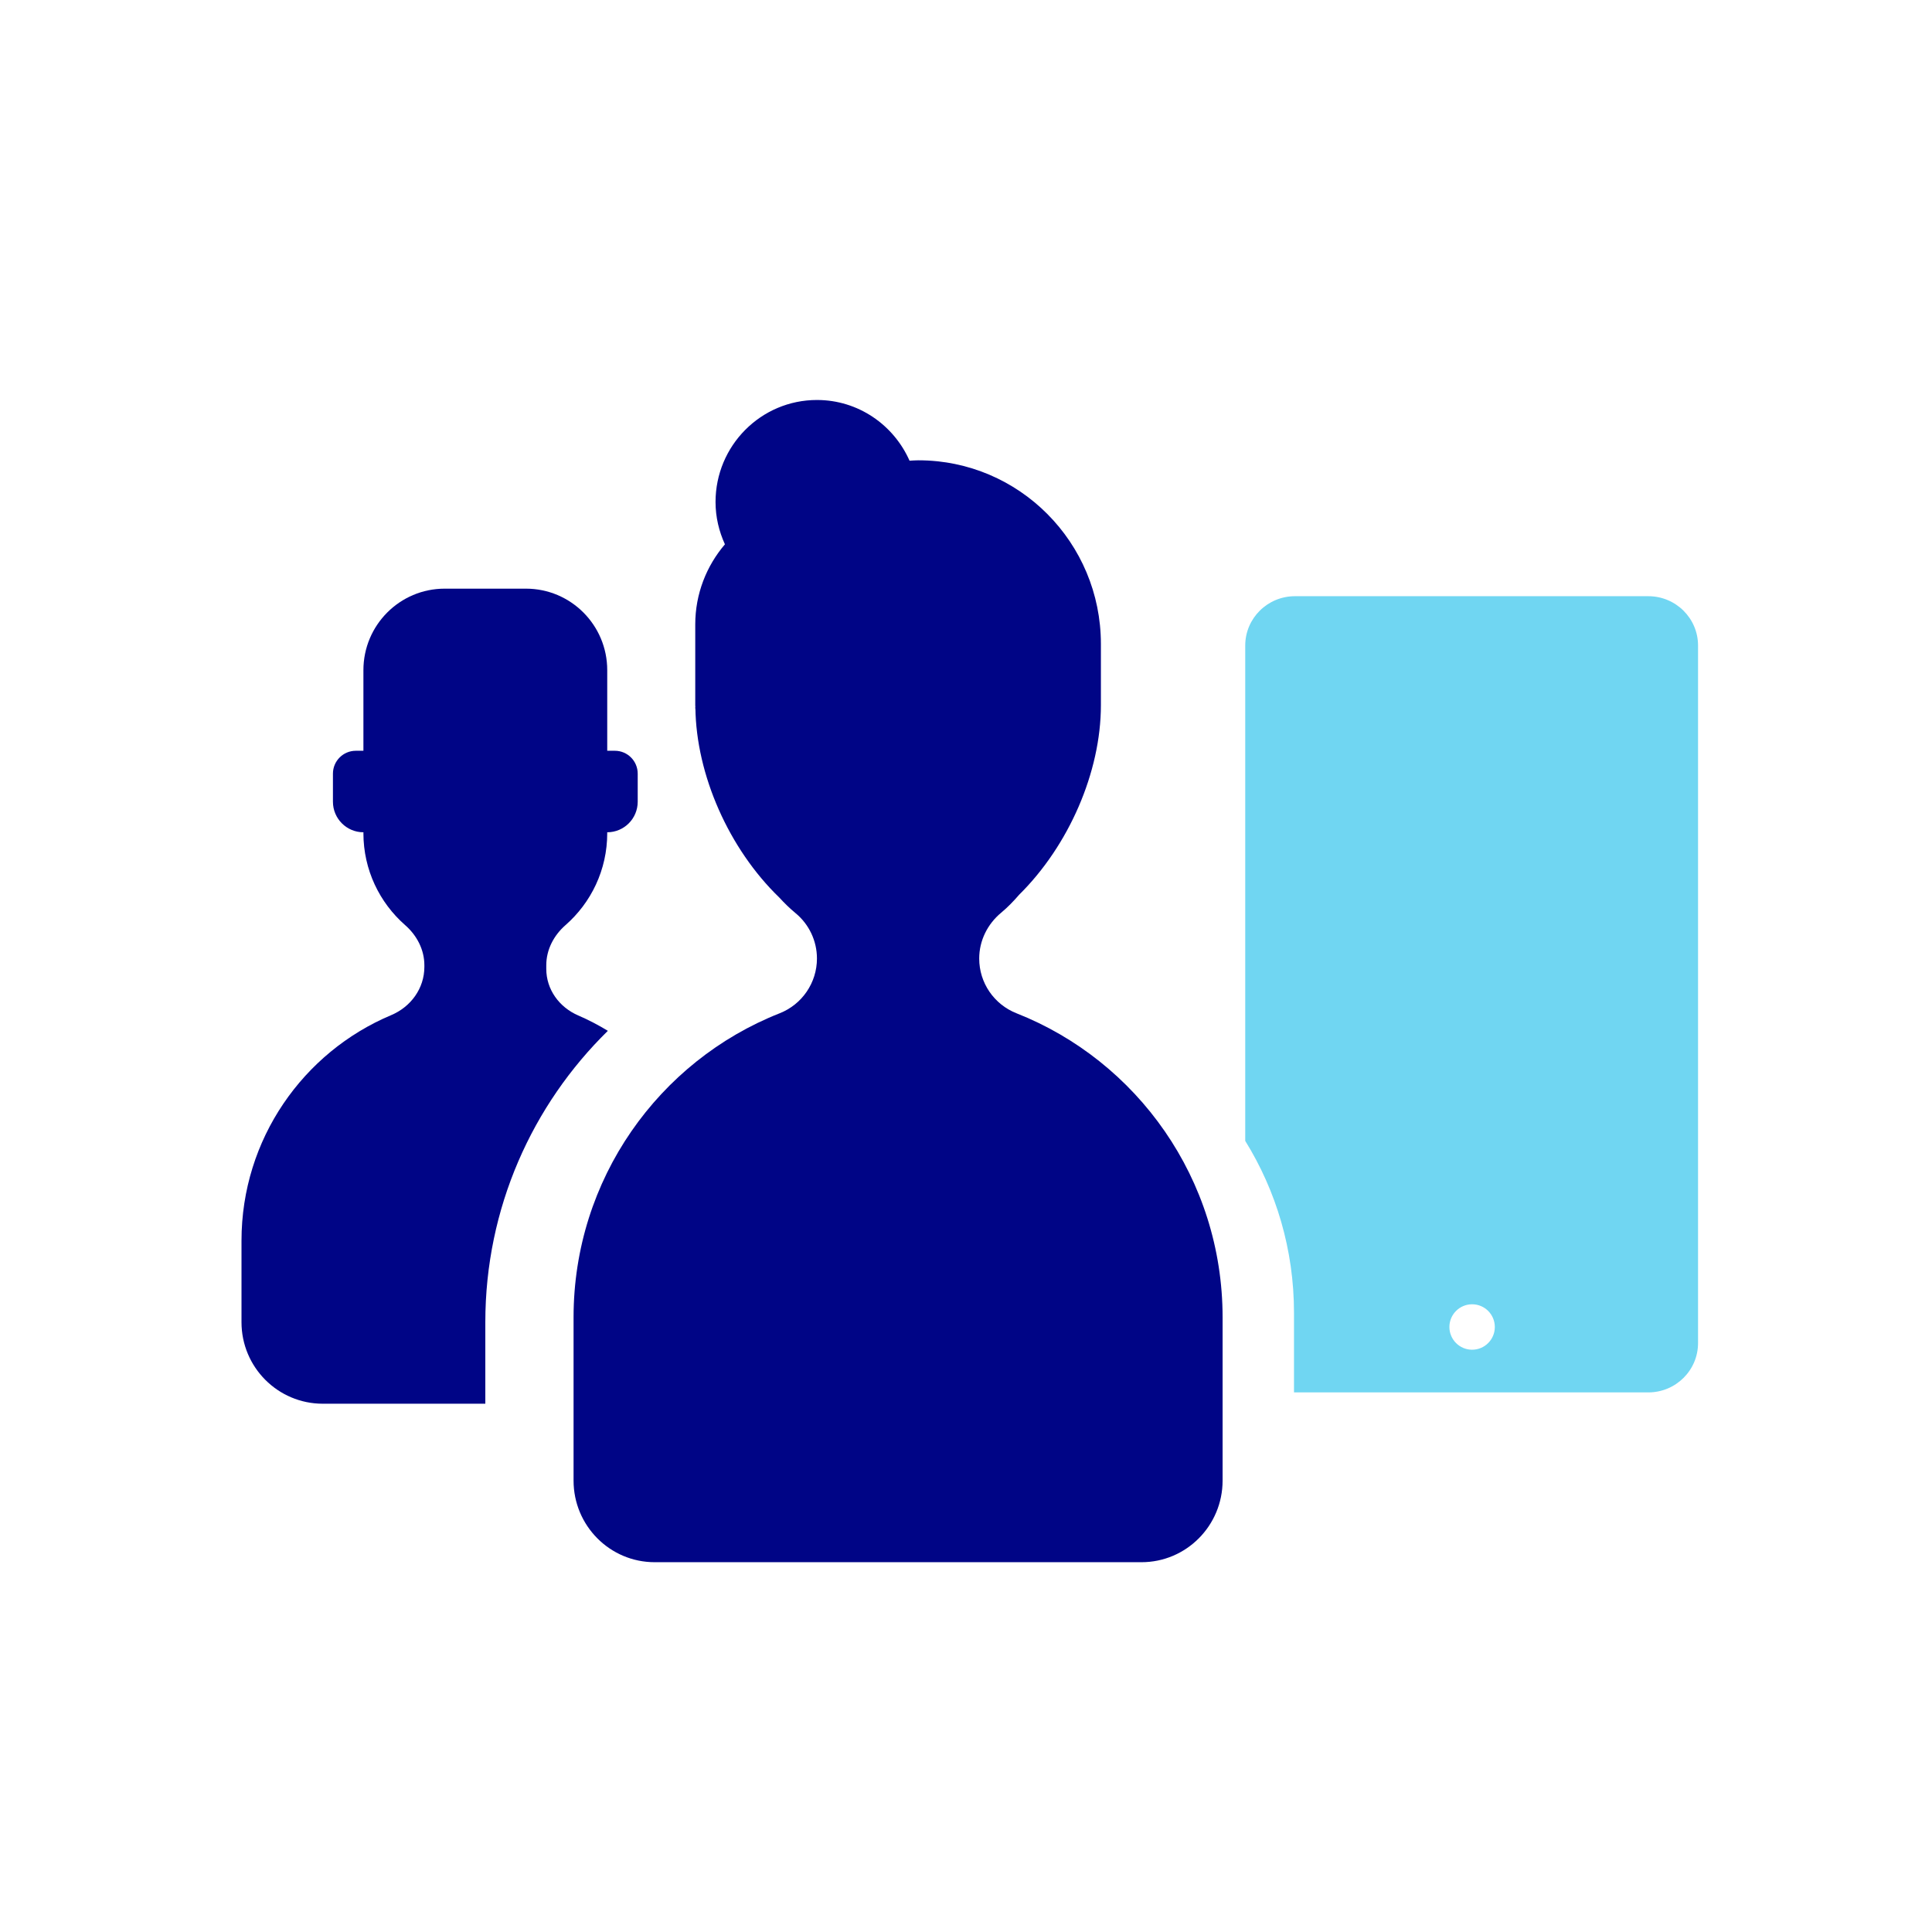 <?xml version="1.0" encoding="UTF-8"?>
<svg width="512px" height="512px" viewBox="0 0 512 512" version="1.1" xmlns="http://www.w3.org/2000/svg" xmlns:xlink="http://www.w3.org/1999/xlink">
    <!-- Generator: Sketch 52.2 (67145) - http://www.bohemiancoding.com/sketch -->
    <title>icons/ico_DigitalStudio_mid</title>
    <desc>Created with Sketch.</desc>
    <g id="icons/ico_DigitalStudio_mid" stroke="none" stroke-width="1" fill="none" fill-rule="evenodd">
        <g id="Online_Studio" transform="translate(64, 106)">
            <path d="M278.922,262.998 L278.922,241.886 C278.922,225.171 274.191,209.564 266,196.346 L266,65.075 C266,57.854 271.902,52 279.182,52 L372.818,52 C380.098,52 386,57.854 386,65.075 L386,249.925 C386,257.146 380.098,263 372.818,263 L279.182,263 C279.095,263 279.009,262.999 278.922,262.998 Z M326.124,251.69 C329.448,251.69 332.143,248.994 332.143,245.668 C332.143,242.343 329.448,239.647 326.124,239.647 C322.8,239.647 320.106,242.343 320.106,245.668 C320.106,248.994 322.8,251.69 326.124,251.69 Z" id="Combined-Shape" fill="#70D6F2"></path>
            <path d="M205.376,162.526 C199.435,160.183 195.5,154.458 195.5,148.034 L195.5,148.019 C195.5,143.289 197.693,138.877 201.327,135.87 C203.082,134.413 204.637,132.784 206.114,131.082 C219.222,118.118 227.75,98.615 227.75,80.877 L227.75,64.654 C227.75,37.774 206.092,15.985 179.375,15.985 C178.587,15.985 177.813,16.05 177.039,16.093 C172.853,6.626 163.465,0 152.5,0 C137.658,0 125.625,12.106 125.625,27.038 C125.625,31.055 126.549,34.825 128.112,38.25 C123.231,43.968 120.25,51.366 120.25,59.485 L120.25,80.877 L120.25,81.115 L120.25,82.175 C120.25,81.952 120.279,81.743 120.286,81.519 C120.279,81.389 120.264,81.252 120.264,81.115 L120.3,81.115 C120.3,81.252 120.286,81.382 120.286,81.519 C120.487,99.364 129.194,118.969 142.495,131.832 C143.85,133.303 145.262,134.702 146.803,135.971 C150.4,138.927 152.5,143.34 152.5,148.012 C152.5,154.443 148.558,160.183 142.61,162.533 C110.639,175.151 88,206.473 88,243.108 L88,286.369 C88,298.317 97.625,308 109.5,308 L238.5,308 C250.375,308 260,298.317 260,286.369 L260,243.108 C260,206.465 237.353,175.137 205.376,162.526" id="Path" fill="#000586"></path>
            <path d="M89.248,163.112 C84.223,160.952 80.769,156.243 80.769,150.764 L80.769,149.806 C80.769,145.674 82.751,141.894 85.859,139.172 C92.637,133.239 96.923,124.527 96.923,114.8 C96.923,114.721 96.916,114.642 96.916,114.562 L96.923,114.562 C101.389,114.562 105,110.934 105,106.462 L105,99.032 C105,95.677 102.293,92.962 98.948,92.962 L96.923,92.962 L96.923,71.6 C96.923,59.67 87.281,50 75.385,50 L53.846,50 C41.95,50 32.308,59.67 32.308,71.6 L32.308,92.962 L30.29,92.962 C26.945,92.962 24.231,95.677 24.231,99.032 L24.231,106.462 C24.231,110.934 27.849,114.562 32.308,114.562 L32.322,114.562 C32.322,114.642 32.308,114.721 32.308,114.8 C32.308,124.527 36.601,133.239 43.371,139.172 C46.48,141.894 48.462,145.674 48.462,149.806 L48.462,150.231 C48.462,155.919 44.886,160.83 39.659,163.026 C16.369,172.818 0,195.886 0,222.8 L0,244.4 C0,256.323 9.642,266 21.538,266 L64.615,266 L64.615,244.4 C64.615,214.117 77.079,186.793 97.088,167.18 C94.575,165.654 91.962,164.278 89.248,163.112" id="Fill-4" fill="#000586"></path>
        </g>
    </g>
</svg>